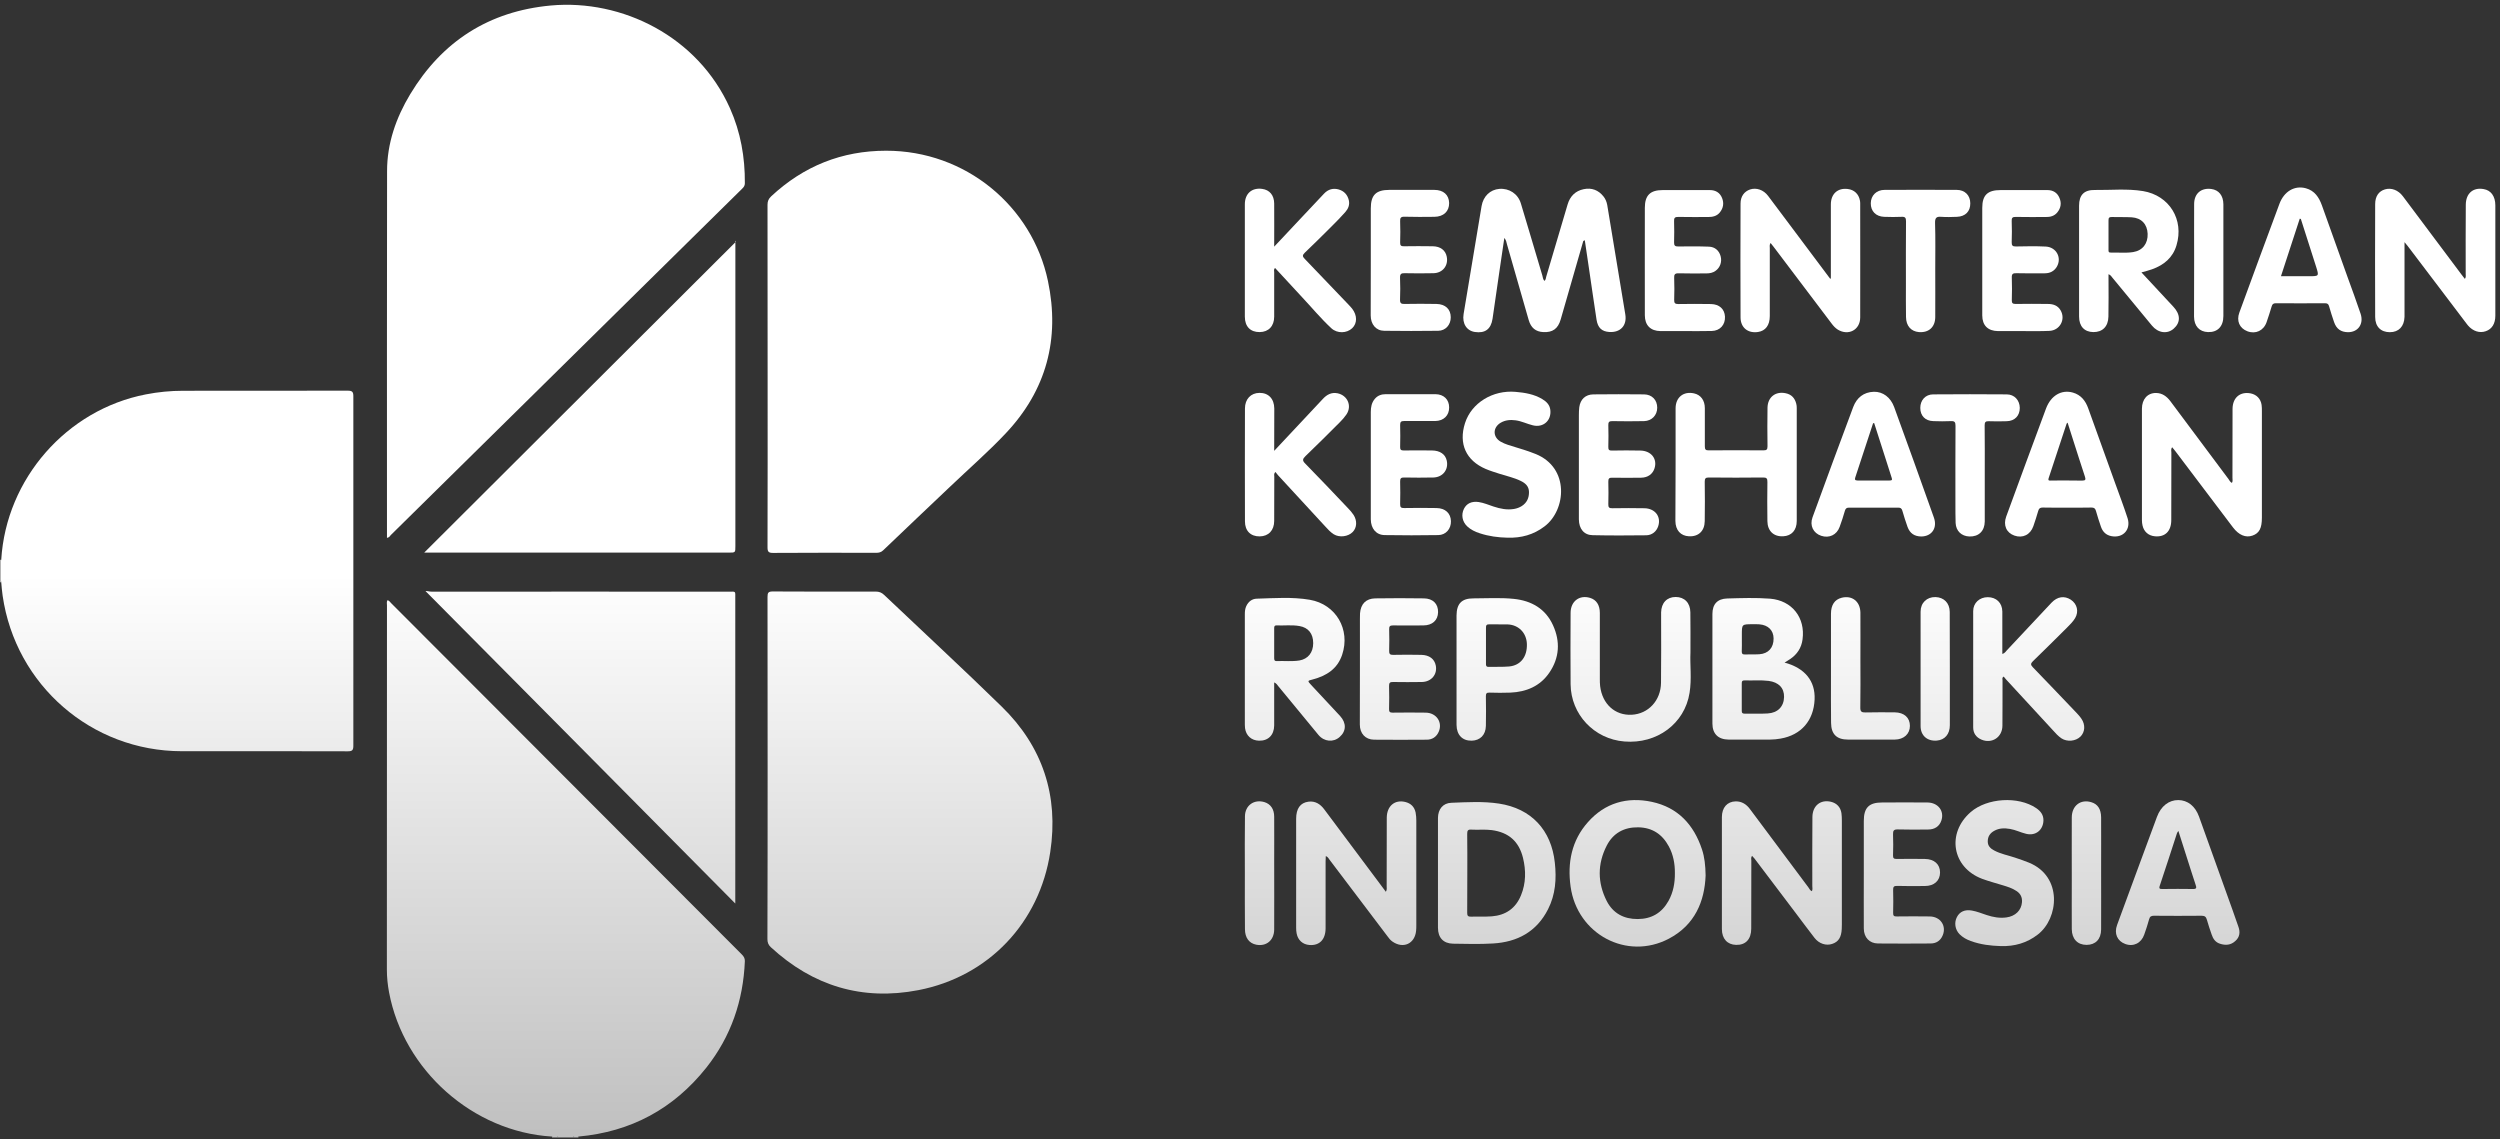 <svg width="259" height="118" viewBox="0 0 259 118" fill="none" xmlns="http://www.w3.org/2000/svg">
<rect x="0" y="0" width="259" height="118" fill="#333333" stroke="none"/>
<path d="M0.13 60.332C0.099 60.332 0.068 60.332 0.037 60.322C0.037 59.544 0.037 58.765 0.037 57.998C0.068 57.987 0.099 57.987 0.13 57.987C0.244 58.081 0.296 58.205 0.285 58.34C0.244 58.994 0.471 59.689 0.13 60.332Z" fill="url(#paint0_linear_3872_2179)"/>
<path d="M59.415 117.842C58.877 117.842 58.34 117.842 57.802 117.842C57.771 117.779 57.781 117.728 57.843 117.686C58.35 117.541 58.867 117.541 59.374 117.686C59.425 117.717 59.446 117.769 59.415 117.842Z" fill="url(#paint1_linear_3872_2179)"/>
<path d="M57.792 117.748C57.792 117.779 57.792 117.811 57.802 117.842C57.595 117.842 57.399 117.842 57.192 117.842C57.192 117.811 57.182 117.779 57.182 117.748C57.378 117.562 57.585 117.562 57.792 117.748Z" fill="url(#paint2_linear_3872_2179)"/>
<path d="M59.415 117.842C59.415 117.811 59.426 117.78 59.426 117.748C59.591 117.593 59.767 117.593 59.932 117.748C59.932 117.78 59.922 117.811 59.922 117.842C59.746 117.842 59.58 117.842 59.415 117.842Z" fill="url(#paint3_linear_3872_2179)"/>
<path d="M40.09 55.725C40.09 55.383 40.09 55.082 40.09 54.781C40.09 42.424 40.08 30.078 40.101 17.721C40.101 14.847 41.031 12.201 42.489 9.774C45.798 4.275 50.667 1.162 57.057 0.571C64.45 -0.103 72.307 3.777 75.626 11.216C76.732 13.695 77.187 16.289 77.167 18.987C77.167 19.236 77.053 19.392 76.888 19.547C73.6 22.784 70.312 26.032 67.024 29.269C63.002 33.232 58.99 37.195 54.968 41.159C50.14 45.91 45.322 50.673 40.494 55.425C40.401 55.539 40.328 55.684 40.09 55.725Z" fill="url(#paint4_linear_3872_2179)"/>
<path d="M59.921 117.748C59.755 117.748 59.58 117.748 59.414 117.748C58.866 117.748 58.329 117.748 57.781 117.748C57.574 117.748 57.377 117.748 57.171 117.748C49.003 117.25 41.827 110.89 40.307 102.808C40.163 102.03 40.08 101.241 40.08 100.443C40.09 87.868 40.08 75.293 40.09 62.718C40.09 62.542 40.039 62.355 40.142 62.179C40.328 62.22 40.411 62.376 40.525 62.49C48.279 70.251 56.023 78.011 63.777 85.782C68.13 90.15 72.483 94.518 76.846 98.876C77.043 99.073 77.177 99.27 77.167 99.571C77.001 103.669 75.73 107.384 73.176 110.61C69.784 114.874 65.359 117.261 59.921 117.748Z" fill="url(#paint5_linear_3872_2179)"/>
<path d="M0.13 60.332C0.13 59.544 0.13 58.765 0.13 57.977C0.637 49.604 6.903 42.445 15.112 40.858C16.384 40.609 17.676 40.484 18.968 40.484C24.655 40.474 30.341 40.484 36.028 40.474C36.493 40.474 36.607 40.598 36.607 41.055C36.597 53.121 36.597 65.188 36.607 77.254C36.607 77.721 36.493 77.835 36.028 77.835C30.29 77.814 24.552 77.825 18.813 77.825C9.487 77.814 1.619 70.987 0.275 61.733C0.203 61.266 0.172 60.799 0.13 60.332Z" fill="url(#paint6_linear_3872_2179)"/>
<path d="M79.525 38.928C79.525 33.025 79.525 27.111 79.515 21.207C79.515 20.834 79.629 20.585 79.898 20.336C83.258 17.202 87.228 15.615 91.798 15.615C100.028 15.605 106.935 21.352 108.568 29.113C109.83 35.11 108.403 40.443 104.184 44.904C102.375 46.824 100.369 48.567 98.457 50.393C96.141 52.592 93.814 54.792 91.498 57.012C91.281 57.219 91.054 57.271 90.774 57.271C87.207 57.261 83.64 57.261 80.073 57.282C79.618 57.282 79.515 57.147 79.515 56.711C79.536 50.776 79.525 44.852 79.525 38.928Z" fill="url(#paint7_linear_3872_2179)"/>
<path d="M79.525 79.609C79.525 73.685 79.525 67.761 79.515 61.837C79.515 61.401 79.598 61.276 80.063 61.276C83.609 61.297 87.166 61.297 90.713 61.287C91.074 61.287 91.333 61.38 91.602 61.639C95.655 65.489 99.77 69.286 103.771 73.197C108.01 77.327 109.695 82.421 108.806 88.272C107.7 95.608 102.396 101.179 95.138 102.58C89.337 103.7 84.219 102.154 79.856 98.129C79.598 97.89 79.505 97.641 79.505 97.288C79.525 91.385 79.525 85.502 79.525 79.609Z" fill="url(#paint8_linear_3872_2179)"/>
<path d="M76.185 24.922C76.185 25.139 76.185 25.357 76.185 25.565C76.185 35.909 76.185 46.253 76.185 56.597C76.185 57.24 76.185 57.251 75.534 57.251C65.174 57.251 54.804 57.251 44.444 57.251C44.299 57.251 44.154 57.251 43.948 57.251C54.752 46.471 65.495 35.753 76.247 25.036C76.216 25.005 76.195 24.963 76.185 24.922Z" fill="url(#paint9_linear_3872_2179)"/>
<path d="M44.082 61.235C44.206 61.203 44.475 61.297 44.734 61.297C54.98 61.286 65.226 61.297 75.472 61.297C76.258 61.297 76.175 61.193 76.175 61.992C76.175 72.357 76.175 82.711 76.175 93.076C76.175 93.242 76.175 93.408 76.175 93.605C65.464 82.784 54.773 72.014 44.082 61.235Z" fill="url(#paint10_linear_3872_2179)"/>
<path d="M164.026 24.973C163.251 27.681 162.475 30.389 161.69 33.087C161.411 34.062 160.852 34.456 159.88 34.404C159.095 34.363 158.609 33.969 158.371 33.149C157.626 30.545 156.882 27.93 156.127 25.326C156.065 25.119 156.055 24.89 155.848 24.652C155.672 25.866 155.497 27.017 155.331 28.169C155.093 29.787 154.866 31.406 154.628 33.025C154.463 34.103 153.853 34.55 152.798 34.394C151.95 34.27 151.464 33.523 151.63 32.526C152.25 28.802 152.87 25.077 153.491 21.352C153.666 20.336 154.37 19.651 155.331 19.568C156.344 19.485 157.265 20.076 157.564 21.083C158.319 23.562 159.043 26.063 159.787 28.542C159.839 28.729 159.849 28.947 160.004 29.103C160.149 28.988 160.149 28.802 160.191 28.657C160.935 26.166 161.669 23.676 162.403 21.186C162.651 20.336 163.21 19.775 164.068 19.599C164.895 19.423 165.598 19.692 166.125 20.356C166.332 20.616 166.446 20.906 166.508 21.228C167.128 25.004 167.759 28.781 168.379 32.558C168.576 33.72 167.883 34.467 166.725 34.394C165.949 34.342 165.536 33.969 165.401 33.118C165.122 31.302 164.864 29.476 164.595 27.66C164.461 26.727 164.316 25.793 164.181 24.859C164.099 24.797 164.078 24.921 164.026 24.973Z" fill="url(#paint11_linear_3872_2179)"/>
<path d="M143.576 92.391C143.711 92.163 143.659 91.976 143.659 91.8C143.659 89.434 143.659 87.079 143.669 84.714C143.68 83.5 144.496 82.815 145.592 83.085C146.171 83.23 146.533 83.593 146.657 84.174C146.709 84.454 146.73 84.745 146.73 85.025C146.73 88.636 146.73 92.246 146.73 95.857C146.73 96.043 146.73 96.23 146.709 96.417C146.585 97.776 145.375 98.326 144.259 97.548C144.052 97.403 143.886 97.206 143.742 96.998C141.746 94.352 139.74 91.707 137.735 89.061C137.641 88.936 137.569 88.77 137.352 88.688C137.342 88.885 137.331 89.061 137.331 89.237C137.331 91.551 137.331 93.854 137.331 96.168C137.331 97.34 136.69 97.984 135.656 97.901C134.964 97.849 134.467 97.403 134.333 96.718C134.292 96.521 134.281 96.313 134.281 96.116C134.281 92.35 134.281 88.594 134.281 84.828C134.281 83.77 134.705 83.168 135.553 83.054C136.256 82.96 136.783 83.303 137.187 83.842C139.099 86.405 141.022 88.968 142.935 91.53C143.132 91.81 143.338 92.08 143.576 92.391Z" fill="url(#paint12_linear_3872_2179)"/>
<path d="M249.108 25.087C249.108 27.079 249.108 28.916 249.108 30.752C249.108 31.447 249.118 32.132 249.108 32.827C249.077 33.823 248.508 34.415 247.588 34.415C246.658 34.415 246.068 33.844 246.068 32.838C246.047 28.937 246.058 25.046 246.068 21.145C246.068 20.325 246.451 19.806 247.081 19.62C247.743 19.423 248.457 19.692 248.942 20.336C250.969 23.044 252.995 25.762 255.032 28.47C255.136 28.605 255.239 28.729 255.363 28.895C255.497 28.708 255.446 28.522 255.446 28.345C255.446 25.969 255.435 23.583 255.456 21.207C255.466 20.035 256.211 19.392 257.307 19.589C258.062 19.713 258.517 20.336 258.517 21.269C258.527 22.774 258.517 24.268 258.517 25.772C258.517 28.086 258.517 30.399 258.517 32.703C258.517 33.533 258.165 34.093 257.534 34.311C256.893 34.539 256.201 34.321 255.684 33.72C255.622 33.647 255.56 33.564 255.497 33.481C254.598 32.298 253.709 31.115 252.809 29.933C251.693 28.459 250.576 26.976 249.449 25.503C249.377 25.409 249.294 25.316 249.108 25.087Z" fill="url(#paint13_linear_3872_2179)"/>
<path d="M231.23 50.029C231.334 49.853 231.282 49.666 231.282 49.49C231.282 47.114 231.282 44.728 231.292 42.352C231.303 41.19 232.078 40.547 233.164 40.754C233.784 40.879 234.208 41.314 234.301 41.947C234.332 42.165 234.332 42.383 234.332 42.601C234.332 46.274 234.332 49.957 234.332 53.63C234.332 54.729 234.063 55.238 233.36 55.487C232.647 55.736 231.944 55.435 231.334 54.636C229.338 52.001 227.353 49.365 225.358 46.73C225.254 46.595 225.151 46.471 225.037 46.336C224.882 46.533 224.954 46.72 224.954 46.896C224.944 49.22 224.954 51.555 224.944 53.879C224.944 55.041 224.293 55.663 223.238 55.559C222.587 55.497 222.111 55.093 221.966 54.439C221.925 54.263 221.904 54.076 221.904 53.889C221.904 50.04 221.894 46.201 221.904 42.352C221.904 41.345 222.494 40.702 223.373 40.712C224.003 40.723 224.468 41.055 224.851 41.563C226.857 44.25 228.863 46.938 230.868 49.625C230.972 49.77 231.044 49.946 231.23 50.029Z" fill="url(#paint14_linear_3872_2179)"/>
<path d="M181.511 88.667C181.376 88.843 181.438 89.019 181.438 89.175C181.438 91.52 181.438 93.865 181.428 96.209C181.428 97.309 180.839 97.921 179.856 97.89C178.957 97.869 178.388 97.257 178.388 96.251C178.378 94.508 178.388 92.775 178.388 91.032C178.388 88.905 178.378 86.778 178.388 84.651C178.388 83.666 178.936 83.043 179.815 83.022C180.446 83.012 180.932 83.323 181.304 83.832C183.32 86.529 185.336 89.237 187.352 91.935C187.456 92.07 187.518 92.256 187.714 92.329C187.807 92.142 187.755 91.956 187.755 91.779C187.755 89.403 187.745 87.017 187.766 84.641C187.776 83.469 188.614 82.805 189.689 83.064C190.289 83.209 190.681 83.624 190.774 84.247C190.805 84.496 190.816 84.755 190.816 85.004C190.816 88.594 190.816 92.194 190.816 95.784C190.816 95.94 190.816 96.085 190.805 96.24C190.764 97.091 190.475 97.569 189.823 97.786C189.193 98.004 188.458 97.776 187.983 97.164C187.352 96.355 186.742 95.525 186.122 94.705C184.664 92.786 183.217 90.856 181.759 88.936C181.697 88.864 181.604 88.77 181.511 88.667Z" fill="url(#paint15_linear_3872_2179)"/>
<path d="M189.677 28.854C189.677 28.688 189.677 28.532 189.677 28.366C189.677 25.969 189.667 23.573 189.677 21.176C189.677 20.087 190.381 19.454 191.414 19.578C192.087 19.651 192.562 20.097 192.686 20.761C192.707 20.865 192.717 20.958 192.717 21.062C192.717 25.004 192.728 28.957 192.717 32.9C192.707 34.187 191.487 34.819 190.391 34.145C190.132 33.979 189.936 33.761 189.75 33.512C187.785 30.908 185.811 28.293 183.836 25.689C183.712 25.523 183.577 25.357 183.433 25.17C183.298 25.388 183.35 25.554 183.35 25.71C183.35 28.055 183.35 30.399 183.35 32.744C183.35 33.699 182.905 34.28 182.13 34.394C181.086 34.55 180.321 33.948 180.321 32.879C180.3 28.947 180.31 25.015 180.321 21.083C180.321 20.346 180.703 19.838 181.303 19.63C181.954 19.412 182.699 19.661 183.174 20.294C184.363 21.871 185.542 23.448 186.72 25.025C187.682 26.301 188.633 27.588 189.595 28.864C189.605 28.874 189.636 28.864 189.677 28.854Z" fill="url(#paint16_linear_3872_2179)"/>
<path d="M173.591 48.162C173.591 46.201 173.581 44.251 173.591 42.29C173.602 41.148 174.418 40.515 175.504 40.754C176.197 40.91 176.621 41.47 176.621 42.29C176.631 43.607 176.631 44.925 176.621 46.232C176.621 46.554 176.693 46.668 177.034 46.657C178.916 46.637 180.798 46.647 182.69 46.657C183.021 46.657 183.114 46.575 183.114 46.232C183.093 44.904 183.093 43.566 183.114 42.238C183.134 41.138 183.951 40.505 185.016 40.744C185.605 40.868 185.947 41.252 186.091 41.823C186.133 41.968 186.143 42.123 186.143 42.279C186.143 46.18 186.153 50.071 186.143 53.972C186.143 54.937 185.605 55.518 184.737 55.559C183.755 55.611 183.114 55.01 183.103 53.993C183.083 52.644 183.083 51.295 183.103 49.946C183.114 49.573 183.021 49.459 182.638 49.469C180.767 49.49 178.906 49.49 177.034 49.469C176.703 49.469 176.61 49.563 176.61 49.895C176.631 51.264 176.631 52.623 176.61 53.993C176.6 55.01 175.959 55.611 174.977 55.559C174.119 55.518 173.581 54.937 173.571 53.972C173.581 52.042 173.591 50.102 173.591 48.162Z" fill="url(#paint17_linear_3872_2179)"/>
<path d="M207.441 67.75C207.7 67.678 207.782 67.501 207.906 67.377C209.447 65.727 210.987 64.078 212.538 62.438C213.148 61.795 213.872 61.702 214.534 62.127C215.196 62.563 215.382 63.351 214.989 64.026C214.761 64.409 214.451 64.71 214.141 65.022C212.973 66.184 211.804 67.346 210.615 68.497C210.367 68.736 210.357 68.881 210.605 69.13C212.083 70.655 213.541 72.191 215.009 73.726C215.227 73.955 215.454 74.193 215.63 74.453C216.064 75.086 216.012 75.833 215.537 76.31C215.04 76.797 214.162 76.88 213.572 76.497C213.231 76.268 212.962 75.968 212.693 75.667C211.07 73.913 209.447 72.149 207.834 70.396C207.741 70.303 207.669 70.189 207.586 70.095C207.379 70.209 207.462 70.365 207.462 70.479C207.451 72.046 207.472 73.612 207.451 75.189C207.441 76.382 206.356 77.088 205.27 76.621C204.722 76.382 204.422 75.957 204.422 75.355C204.412 71.34 204.412 67.325 204.422 63.31C204.422 62.459 205.084 61.868 205.932 61.868C206.81 61.868 207.431 62.449 207.441 63.351C207.451 64.804 207.441 66.246 207.441 67.75Z" fill="url(#paint18_linear_3872_2179)"/>
<path d="M132.006 46.709C133.753 44.842 135.408 43.088 137.051 41.325C137.465 40.879 137.941 40.619 138.571 40.744C139.605 40.962 140.081 42.041 139.502 42.922C139.305 43.213 139.068 43.483 138.819 43.732C137.641 44.914 136.462 46.087 135.252 47.249C134.942 47.55 134.901 47.716 135.232 48.037C136.731 49.563 138.199 51.119 139.678 52.675C139.874 52.883 140.071 53.1 140.226 53.339C140.619 53.941 140.577 54.667 140.143 55.113C139.667 55.601 138.768 55.715 138.178 55.352C137.837 55.134 137.558 54.833 137.289 54.532C135.666 52.779 134.043 51.015 132.42 49.251C132.316 49.137 132.233 49.013 132.14 48.898C131.944 49.075 132.016 49.231 132.016 49.365C132.006 50.901 132.016 52.437 132.006 53.972C132.006 54.947 131.417 55.559 130.507 55.57C129.566 55.58 128.977 54.999 128.977 54.014C128.966 50.112 128.966 46.211 128.977 42.321C128.977 41.345 129.587 40.712 130.476 40.702C131.417 40.692 132.006 41.314 132.016 42.321C132.016 43.742 132.006 45.153 132.006 46.709Z" fill="url(#paint19_linear_3872_2179)"/>
<path d="M132.006 25.554C133.03 24.454 133.96 23.469 134.891 22.483C135.656 21.674 136.411 20.854 137.176 20.055C137.6 19.609 138.117 19.464 138.696 19.63C139.254 19.796 139.605 20.18 139.74 20.751C139.843 21.228 139.678 21.622 139.378 21.965C138.933 22.473 138.458 22.95 137.982 23.427C137.052 24.351 136.121 25.285 135.17 26.187C134.911 26.436 134.932 26.581 135.17 26.82C136.69 28.397 138.199 29.985 139.709 31.562C139.833 31.696 139.967 31.831 140.081 31.977C140.619 32.672 140.619 33.491 140.091 34C139.523 34.539 138.541 34.57 137.931 34.01C136.845 33.004 135.894 31.852 134.88 30.773C133.95 29.777 133.03 28.771 132.099 27.764C131.934 27.91 132.006 28.065 132.006 28.2C131.996 29.735 132.006 31.271 132.006 32.807C132.006 33.782 131.427 34.394 130.507 34.404C129.545 34.415 128.966 33.834 128.966 32.807C128.956 28.926 128.956 25.046 128.966 21.166C128.966 20.055 129.69 19.423 130.755 19.568C131.531 19.672 131.996 20.221 132.006 21.083C132.017 22.535 132.006 23.967 132.006 25.554Z" fill="url(#paint20_linear_3872_2179)"/>
<path d="M175.131 67.626C175.069 68.829 175.276 70.323 175.038 71.786C174.532 74.971 171.658 77.098 168.287 76.818C165.154 76.569 162.745 74.017 162.714 70.884C162.693 68.425 162.704 65.955 162.714 63.496C162.714 62.293 163.624 61.608 164.73 61.94C165.382 62.137 165.743 62.677 165.743 63.507C165.743 65.779 165.743 68.061 165.743 70.334C165.743 70.583 165.743 70.842 165.775 71.091C166.002 72.948 167.325 74.141 169.052 74.048C170.768 73.955 172.061 72.575 172.081 70.738C172.112 68.497 172.092 66.256 172.092 64.005C172.092 63.818 172.092 63.631 172.092 63.445C172.112 62.459 172.691 61.847 173.601 61.847C174.511 61.847 175.111 62.459 175.121 63.434C175.142 64.752 175.131 66.049 175.131 67.626Z" fill="url(#paint21_linear_3872_2179)"/>
<path d="M207.286 98.015C206.221 97.984 205.177 97.859 204.163 97.486C203.729 97.33 203.336 97.112 203.005 96.78C202.54 96.303 202.437 95.577 202.737 95.006C203.026 94.446 203.564 94.207 204.277 94.332C204.815 94.425 205.311 94.632 205.818 94.798C206.479 95.016 207.151 95.141 207.855 95.047C208.795 94.923 209.416 94.311 209.478 93.46C209.509 92.972 209.343 92.609 208.94 92.329C208.485 92.018 207.979 91.862 207.462 91.707C206.759 91.489 206.035 91.302 205.342 91.043C202.24 89.87 201.641 86.322 204.163 84.133C205.859 82.659 209.085 82.462 210.946 83.718C211.401 84.029 211.711 84.413 211.701 85.004C211.67 86 210.884 86.623 209.912 86.384C209.343 86.249 208.806 85.969 208.227 85.876C207.668 85.782 207.12 85.782 206.603 86.073C206.169 86.311 205.931 86.664 205.931 87.173C205.931 87.65 206.221 87.909 206.593 88.106C207.265 88.47 208.02 88.604 208.733 88.843C209.23 89.009 209.726 89.175 210.202 89.372C213.706 90.804 213.293 95.151 211.111 96.822C209.974 97.704 208.692 98.056 207.286 98.015Z" fill="url(#paint22_linear_3872_2179)"/>
<path d="M156.19 55.705C155.208 55.684 154.246 55.559 153.306 55.248C152.82 55.093 152.365 54.875 151.993 54.522C151.486 54.034 151.362 53.329 151.662 52.717C151.941 52.156 152.468 51.907 153.192 52.011C153.73 52.094 154.226 52.312 154.732 52.478C155.425 52.706 156.128 52.852 156.862 52.727C157.152 52.675 157.41 52.582 157.658 52.426C158.186 52.084 158.413 51.586 158.403 50.963C158.393 50.372 158.02 50.05 157.545 49.822C156.852 49.48 156.087 49.324 155.353 49.085C154.877 48.93 154.391 48.785 153.926 48.587C151.879 47.716 151.093 45.973 151.775 43.836C152.437 41.75 154.65 40.38 157.028 40.598C157.989 40.681 158.93 40.837 159.778 41.345C160.212 41.605 160.553 41.937 160.615 42.476C160.739 43.566 159.881 44.334 158.806 44.064C158.206 43.919 157.638 43.628 157.017 43.545C156.469 43.472 155.942 43.514 155.456 43.804C154.639 44.302 154.639 45.278 155.467 45.755C155.952 46.035 156.49 46.17 157.028 46.336C157.72 46.543 158.403 46.761 159.085 47.031C162.642 48.463 162.249 52.852 160.016 54.532C158.878 55.404 157.596 55.746 156.19 55.705Z" fill="url(#paint23_linear_3872_2179)"/>
<path d="M209.57 34.301C208.712 34.301 207.854 34.311 206.996 34.301C205.952 34.29 205.362 33.72 205.362 32.672C205.352 28.957 205.352 25.243 205.362 21.539C205.362 20.201 205.921 19.692 207.265 19.692C208.878 19.692 210.491 19.692 212.114 19.692C212.682 19.692 213.127 19.952 213.354 20.491C213.592 21.031 213.51 21.549 213.137 22.006C212.827 22.39 212.393 22.494 211.917 22.483C210.894 22.483 209.86 22.494 208.836 22.473C208.505 22.462 208.392 22.566 208.412 22.898C208.433 23.625 208.443 24.351 208.412 25.077C208.402 25.43 208.495 25.544 208.857 25.534C209.881 25.513 210.914 25.492 211.938 25.544C213.034 25.596 213.623 26.696 213.096 27.619C212.817 28.096 212.383 28.314 211.835 28.314C210.863 28.314 209.88 28.335 208.909 28.304C208.547 28.293 208.402 28.366 208.423 28.771C208.454 29.549 208.443 30.327 208.423 31.095C208.412 31.416 208.526 31.489 208.826 31.489C209.932 31.468 211.049 31.479 212.155 31.489C212.703 31.489 213.189 31.645 213.479 32.153C214.026 33.097 213.396 34.238 212.31 34.28C211.39 34.321 210.48 34.301 209.57 34.301Z" fill="url(#paint24_linear_3872_2179)"/>
<path d="M140.888 69.369C140.888 67.615 140.888 65.862 140.888 64.109C140.888 63.922 140.888 63.735 140.898 63.548C140.971 62.573 141.508 62.013 142.47 61.992C144.155 61.961 145.83 61.971 147.515 61.992C148.456 62.002 149.004 62.563 148.984 63.424C148.973 64.264 148.384 64.793 147.453 64.793C146.409 64.804 145.365 64.804 144.321 64.793C144.01 64.793 143.907 64.876 143.917 65.188C143.938 65.924 143.938 66.671 143.917 67.418C143.907 67.74 144 67.854 144.331 67.844C145.303 67.823 146.285 67.823 147.257 67.844C148.084 67.865 148.611 68.269 148.746 68.944C148.932 69.867 148.291 70.635 147.309 70.655C146.316 70.666 145.324 70.676 144.331 70.655C144 70.645 143.897 70.738 143.907 71.081C143.928 71.869 143.928 72.668 143.907 73.457C143.897 73.747 143.99 73.83 144.279 73.83C145.427 73.82 146.564 73.809 147.712 73.83C148.828 73.851 149.48 74.847 149.046 75.822C148.808 76.351 148.374 76.632 147.805 76.632C145.985 76.642 144.176 76.652 142.356 76.632C141.446 76.621 140.878 75.988 140.878 75.055C140.888 73.145 140.888 71.257 140.888 69.369Z" fill="url(#paint25_linear_3872_2179)"/>
<path d="M193.09 90.513C193.09 88.687 193.09 86.872 193.09 85.046C193.09 83.676 193.627 83.137 194.982 83.137C196.543 83.137 198.114 83.116 199.676 83.137C200.782 83.147 201.444 84.008 201.133 84.984C200.937 85.596 200.451 85.938 199.748 85.938C198.704 85.948 197.66 85.959 196.615 85.928C196.202 85.917 196.109 86.052 196.119 86.436C196.15 87.162 196.14 87.888 196.119 88.615C196.109 88.905 196.202 88.988 196.491 88.988C197.463 88.968 198.445 88.978 199.417 88.988C200.389 88.999 200.989 89.538 200.989 90.389C200.989 91.24 200.379 91.79 199.417 91.79C198.456 91.8 197.504 91.81 196.543 91.779C196.202 91.769 196.119 91.883 196.129 92.205C196.15 92.993 196.15 93.792 196.129 94.581C196.119 94.871 196.222 94.954 196.502 94.944C197.649 94.933 198.787 94.923 199.934 94.944C201.03 94.964 201.671 95.919 201.268 96.894C201.04 97.454 200.596 97.745 200.007 97.745C198.187 97.755 196.377 97.766 194.558 97.745C193.669 97.735 193.1 97.112 193.09 96.209C193.079 94.332 193.09 92.422 193.09 90.513Z" fill="url(#paint26_linear_3872_2179)"/>
<path d="M174.603 34.301C173.745 34.301 172.887 34.311 172.029 34.301C170.995 34.29 170.406 33.699 170.406 32.661C170.406 28.947 170.395 25.243 170.406 21.529C170.406 20.232 170.964 19.692 172.256 19.692C173.89 19.692 175.523 19.692 177.147 19.692C177.736 19.692 178.191 19.962 178.408 20.522C178.625 21.062 178.532 21.581 178.15 22.037C177.839 22.4 177.416 22.483 176.961 22.483C175.937 22.483 174.913 22.494 173.88 22.473C173.518 22.462 173.414 22.577 173.435 22.929C173.456 23.656 173.456 24.382 173.435 25.108C173.425 25.44 173.538 25.544 173.869 25.534C174.924 25.523 175.989 25.513 177.043 25.554C177.674 25.575 178.098 25.969 178.253 26.53C178.418 27.111 178.212 27.712 177.736 28.055C177.457 28.262 177.126 28.325 176.785 28.325C175.823 28.325 174.872 28.345 173.911 28.314C173.518 28.304 173.425 28.439 173.445 28.802C173.476 29.559 173.466 30.317 173.445 31.074C173.435 31.416 173.549 31.499 173.88 31.499C175.007 31.479 176.133 31.479 177.26 31.499C178.129 31.52 178.667 32.018 178.708 32.807C178.749 33.647 178.191 34.27 177.343 34.29C176.413 34.311 175.513 34.301 174.603 34.301Z" fill="url(#paint27_linear_3872_2179)"/>
<path d="M142.015 48.203C142.015 46.367 142.015 44.531 142.015 42.684C142.015 42.186 142.098 41.709 142.439 41.314C142.729 40.972 143.121 40.837 143.566 40.837C145.282 40.837 146.999 40.827 148.715 40.837C149.583 40.847 150.131 41.397 150.131 42.206C150.142 43.037 149.573 43.607 148.684 43.618C147.609 43.628 146.533 43.628 145.458 43.618C145.148 43.618 145.055 43.711 145.055 44.022C145.075 44.78 145.075 45.537 145.055 46.294C145.044 46.585 145.138 46.668 145.427 46.668C146.399 46.657 147.381 46.657 148.353 46.668C149.19 46.678 149.738 47.062 149.883 47.716C150.09 48.65 149.48 49.438 148.508 49.469C147.495 49.49 146.492 49.49 145.479 49.469C145.148 49.459 145.044 49.562 145.055 49.895C145.075 50.673 145.075 51.451 145.055 52.219C145.044 52.561 145.158 52.644 145.489 52.634C146.595 52.613 147.712 52.613 148.818 52.634C149.728 52.644 150.297 53.173 150.317 53.993C150.338 54.781 149.8 55.425 149.004 55.435C147.154 55.466 145.303 55.466 143.452 55.435C142.573 55.425 142.025 54.761 142.015 53.806C142.015 51.949 142.015 50.081 142.015 48.203Z" fill="url(#paint28_linear_3872_2179)"/>
<path d="M142.015 27.059C142.015 25.233 142.015 23.417 142.015 21.591C142.015 20.201 142.552 19.672 143.948 19.672C145.499 19.672 147.04 19.672 148.591 19.672C149.542 19.672 150.11 20.19 150.131 21.031C150.141 21.892 149.562 22.452 148.601 22.462C147.577 22.473 146.554 22.483 145.52 22.452C145.127 22.442 145.034 22.566 145.055 22.94C145.086 23.666 145.075 24.392 145.055 25.119C145.044 25.44 145.158 25.523 145.458 25.513C146.45 25.502 147.443 25.492 148.435 25.513C149.232 25.523 149.759 25.938 149.883 26.592C150.069 27.515 149.459 28.283 148.518 28.304C147.526 28.325 146.533 28.325 145.541 28.304C145.179 28.293 145.034 28.366 145.044 28.771C145.075 29.528 145.075 30.285 145.044 31.043C145.034 31.406 145.158 31.499 145.499 31.489C146.605 31.468 147.722 31.468 148.828 31.489C149.749 31.51 150.297 32.039 150.297 32.869C150.307 33.637 149.769 34.259 149.004 34.27C147.133 34.29 145.272 34.301 143.4 34.27C142.542 34.259 142.005 33.595 142.005 32.672C142.015 30.804 142.015 28.937 142.015 27.059Z" fill="url(#paint29_linear_3872_2179)"/>
<path d="M163.572 48.203C163.572 46.471 163.572 44.728 163.572 42.995C163.572 42.725 163.582 42.456 163.613 42.186C163.727 41.366 164.254 40.868 165.071 40.858C166.819 40.837 168.566 40.837 170.324 40.858C171.151 40.868 171.688 41.439 171.688 42.238C171.688 43.016 171.13 43.607 170.324 43.628C169.228 43.649 168.132 43.649 167.046 43.628C166.705 43.618 166.612 43.732 166.622 44.053C166.643 44.79 166.643 45.537 166.622 46.284C166.612 46.595 166.695 46.689 167.015 46.678C167.987 46.657 168.969 46.657 169.941 46.678C171.068 46.699 171.719 47.539 171.409 48.515C171.223 49.116 170.716 49.48 170.024 49.49C169.031 49.5 168.039 49.511 167.046 49.49C166.726 49.48 166.612 49.562 166.622 49.905C166.643 50.683 166.643 51.461 166.622 52.229C166.612 52.551 166.695 52.665 167.036 52.654C168.142 52.634 169.259 52.634 170.365 52.654C171.471 52.675 172.112 53.526 171.792 54.511C171.616 55.061 171.151 55.445 170.551 55.456C168.7 55.476 166.85 55.487 164.999 55.445C164.11 55.435 163.582 54.792 163.572 53.816C163.562 51.949 163.572 50.071 163.572 48.203Z" fill="url(#paint30_linear_3872_2179)"/>
<path d="M200.492 27.899C200.492 29.549 200.503 31.209 200.492 32.858C200.482 33.896 199.81 34.487 198.797 34.404C197.98 34.332 197.473 33.761 197.463 32.848C197.442 31.697 197.453 30.555 197.453 29.404C197.453 27.246 197.442 25.087 197.463 22.919C197.463 22.577 197.38 22.442 197.018 22.463C196.419 22.494 195.809 22.483 195.199 22.463C194.341 22.431 193.803 21.882 193.813 21.052C193.824 20.253 194.403 19.672 195.24 19.672C197.732 19.661 200.224 19.661 202.715 19.672C203.563 19.672 204.122 20.242 204.122 21.062C204.132 21.902 203.615 22.431 202.736 22.463C202.198 22.483 201.661 22.504 201.123 22.463C200.637 22.421 200.461 22.546 200.472 23.085C200.523 24.693 200.492 26.301 200.492 27.899Z" fill="url(#paint31_linear_3872_2179)"/>
<path d="M205.621 49.065C205.621 50.714 205.631 52.374 205.621 54.024C205.61 55.02 204.99 55.611 204.028 55.58C203.212 55.549 202.643 55.02 202.602 54.179C202.571 53.505 202.591 52.831 202.581 52.156C202.581 49.48 202.571 46.792 202.591 44.116C202.591 43.742 202.509 43.607 202.116 43.628C201.516 43.659 200.906 43.649 200.296 43.628C199.458 43.607 198.942 43.078 198.942 42.258C198.942 41.459 199.479 40.858 200.275 40.858C202.819 40.837 205.352 40.837 207.895 40.858C208.691 40.858 209.239 41.459 209.25 42.258C209.25 43.068 208.733 43.618 207.895 43.638C207.275 43.659 206.655 43.659 206.034 43.638C205.703 43.628 205.61 43.732 205.61 44.064C205.631 45.724 205.621 47.394 205.621 49.065Z" fill="url(#paint32_linear_3872_2179)"/>
<path d="M192.738 68.435C192.738 70.054 192.759 71.672 192.728 73.291C192.718 73.726 192.862 73.82 193.266 73.809C194.279 73.778 195.282 73.799 196.295 73.799C197.267 73.809 197.867 74.349 197.867 75.2C197.867 76.04 197.236 76.611 196.305 76.621C194.693 76.632 193.08 76.621 191.456 76.621C190.288 76.621 189.709 76.071 189.699 74.888C189.678 73.322 189.688 71.745 189.688 70.178C189.688 67.989 189.678 65.789 189.688 63.6C189.688 62.666 190.071 62.117 190.784 61.93C191.87 61.65 192.718 62.303 192.738 63.465C192.749 65.125 192.738 66.775 192.738 68.435Z" fill="url(#paint33_linear_3872_2179)"/>
<path d="M202.003 69.307C202.003 71.247 202.013 73.187 202.003 75.127C202.003 76.061 201.486 76.652 200.659 76.725C199.676 76.808 198.973 76.216 198.973 75.22C198.963 71.267 198.963 67.325 198.973 63.372C198.973 62.449 199.625 61.837 200.514 61.857C201.382 61.878 201.982 62.469 201.992 63.382C202.003 65.364 201.992 67.335 202.003 69.307C201.992 69.307 201.992 69.307 202.003 69.307Z" fill="url(#paint34_linear_3872_2179)"/>
<path d="M128.967 90.441C128.967 88.48 128.946 86.529 128.977 84.569C128.987 83.438 129.918 82.784 130.983 83.095C131.634 83.292 132.006 83.822 132.006 84.61C132.017 86.125 132.006 87.65 132.006 89.165C132.006 91.541 132.017 93.927 132.006 96.303C131.996 97.413 131.19 98.077 130.145 97.87C129.411 97.724 128.977 97.154 128.977 96.261C128.956 94.321 128.967 92.381 128.967 90.441Z" fill="url(#paint35_linear_3872_2179)"/>
<path d="M217.676 90.482C217.676 92.422 217.687 94.363 217.676 96.303C217.666 97.299 217.097 97.89 216.167 97.89C215.236 97.89 214.647 97.278 214.637 96.261C214.626 94.591 214.637 92.921 214.637 91.25C214.637 89.061 214.626 86.861 214.637 84.672C214.647 83.458 215.557 82.774 216.653 83.106C217.325 83.303 217.666 83.822 217.676 84.672C217.687 86.478 217.676 88.283 217.676 90.088C217.676 90.213 217.676 90.347 217.676 90.482Z" fill="url(#paint36_linear_3872_2179)"/>
<path d="M227.313 26.945C227.313 25.005 227.302 23.064 227.313 21.124C227.323 20.045 228.036 19.443 229.091 19.578C229.866 19.682 230.332 20.253 230.342 21.155C230.352 22.255 230.342 23.345 230.342 24.444C230.342 27.214 230.342 29.974 230.342 32.744C230.342 33.823 229.742 34.436 228.75 34.404C227.861 34.373 227.313 33.792 227.302 32.807C227.302 30.866 227.302 28.906 227.313 26.945Z" fill="url(#paint37_linear_3872_2179)"/>
<path d="M164.026 24.973C164.016 24.859 164.006 24.714 164.151 24.693C164.265 24.683 164.234 24.797 164.223 24.87C164.151 24.911 164.088 24.942 164.026 24.973Z" fill="url(#paint38_linear_3872_2179)"/>
<path d="M184.881 68.643C185.129 68.487 185.295 68.394 185.46 68.279C186.184 67.792 186.628 67.117 186.742 66.256C187.052 63.995 185.657 62.21 183.382 62.023C181.903 61.909 180.425 61.961 178.946 62.002C177.923 62.034 177.406 62.583 177.406 63.621C177.396 67.397 177.396 71.184 177.406 74.961C177.406 76.019 178.006 76.611 179.081 76.621C180.508 76.631 181.945 76.631 183.372 76.621C183.744 76.621 184.116 76.58 184.478 76.517C186.608 76.144 187.9 74.65 187.993 72.461C188.076 70.562 187.001 69.213 184.881 68.643ZM180.456 66.215C180.456 66.059 180.456 65.914 180.456 65.758C180.456 64.669 180.456 64.669 181.562 64.669C181.8 64.669 182.038 64.659 182.265 64.679C183.186 64.752 183.734 65.302 183.744 66.142C183.754 67.097 183.206 67.719 182.265 67.781C181.759 67.812 181.262 67.781 180.756 67.802C180.497 67.812 180.446 67.698 180.446 67.47C180.466 67.055 180.456 66.63 180.456 66.215ZM183.144 73.913C182.338 73.965 181.531 73.924 180.725 73.934C180.497 73.934 180.446 73.841 180.446 73.633C180.456 73.145 180.446 72.658 180.446 72.17C180.446 71.714 180.456 71.257 180.446 70.811C180.435 70.572 180.518 70.479 180.766 70.489C181.583 70.52 182.41 70.438 183.227 70.541C184.271 70.676 184.85 71.278 184.829 72.212C184.809 73.187 184.188 73.851 183.144 73.913Z" fill="url(#paint39_linear_3872_2179)"/>
<path d="M161.08 89.372C160.718 85.99 158.64 83.759 155.29 83.251C153.657 83.002 152.002 83.106 150.358 83.168C149.49 83.199 148.983 83.832 148.973 84.734C148.963 86.644 148.973 88.542 148.973 90.451C148.973 92.34 148.973 94.228 148.973 96.116C148.973 97.143 149.531 97.745 150.534 97.766C151.909 97.787 153.295 97.828 154.67 97.745C157.193 97.6 159.198 96.531 160.377 94.197C161.152 92.682 161.266 91.043 161.08 89.372ZM157.575 92.754C157.027 94.103 155.993 94.819 154.556 94.933C153.832 94.985 153.109 94.944 152.385 94.964C152.044 94.975 152.002 94.83 152.002 94.549C152.013 93.18 152.013 91.821 152.013 90.451C152.013 89.103 152.023 87.754 152.002 86.405C152.002 86.062 152.064 85.917 152.437 85.948C153.14 85.99 153.853 85.907 154.556 86C156.303 86.239 157.358 87.162 157.782 88.874C158.102 90.192 158.092 91.499 157.575 92.754Z" fill="url(#paint40_linear_3872_2179)"/>
<path d="M176.33 88.013C175.482 85.44 173.838 83.655 171.14 83.074C168.565 82.525 166.27 83.178 164.502 85.181C162.817 87.079 162.372 89.382 162.713 91.852C163.396 96.79 168.545 99.54 172.897 97.247C175.596 95.826 176.599 93.377 176.702 90.7C176.682 89.621 176.589 88.802 176.33 88.013ZM172.856 93.335C172.163 94.581 171.098 95.203 169.682 95.213C168.245 95.224 167.118 94.632 166.456 93.346C165.495 91.447 165.484 89.507 166.456 87.608C167.118 86.311 168.255 85.689 169.713 85.71C171.16 85.731 172.205 86.415 172.887 87.681C173.352 88.542 173.528 89.486 173.518 90.462C173.528 91.478 173.352 92.443 172.856 93.335Z" fill="url(#paint41_linear_3872_2179)"/>
<path d="M138.839 74.183C137.847 73.104 136.844 72.035 135.841 70.967C135.438 70.531 135.438 70.531 136.017 70.386C137.423 70.012 138.56 69.296 139.046 67.833C139.925 65.219 138.405 62.604 135.696 62.137C133.876 61.826 132.036 61.971 130.206 62.023C129.699 62.034 129.327 62.334 129.11 62.801C128.986 63.071 128.965 63.351 128.965 63.642C128.965 67.46 128.965 71.267 128.965 75.086C128.965 75.2 128.976 75.324 128.986 75.438C129.089 76.216 129.648 76.715 130.423 76.735C131.374 76.766 131.995 76.165 132.005 75.158C132.015 73.695 132.005 72.222 132.005 70.697C132.253 70.801 132.336 70.977 132.45 71.112C133.835 72.793 135.21 74.474 136.596 76.144C137.185 76.849 138.147 76.932 138.788 76.351C139.48 75.75 139.501 74.909 138.839 74.183ZM132.264 68.487C132.015 68.497 132.005 68.342 132.005 68.155C132.005 67.647 132.005 67.149 132.005 66.64C132.005 66.132 132.005 65.634 132.005 65.125C132.005 64.949 132.005 64.783 132.253 64.793C133.039 64.825 133.835 64.721 134.611 64.856C135.541 65.011 136.048 65.644 136.048 66.63C136.048 67.595 135.52 68.269 134.621 68.425C133.845 68.549 133.049 68.456 132.264 68.487Z" fill="url(#paint42_linear_3872_2179)"/>
<path d="M225.162 31.779C224.077 30.607 222.991 29.435 221.854 28.221C222.278 28.096 222.619 28.024 222.95 27.899C224.17 27.463 225.1 26.706 225.483 25.419C226.289 22.753 224.749 20.253 222.019 19.796C220.365 19.526 218.701 19.703 217.036 19.682C215.919 19.661 215.392 20.19 215.392 21.311C215.382 25.139 215.382 28.968 215.392 32.796C215.392 33.813 215.95 34.394 216.87 34.404C217.811 34.415 218.411 33.834 218.432 32.807C218.463 31.51 218.442 30.213 218.442 28.916C218.442 28.76 218.442 28.594 218.442 28.407C218.68 28.501 218.752 28.657 218.856 28.781C220.22 30.431 221.575 32.08 222.94 33.73C223.581 34.508 224.532 34.633 225.193 34.052C225.917 33.419 225.917 32.589 225.162 31.779ZM218.67 26.166C218.401 26.177 218.442 25.98 218.442 25.814C218.442 25.305 218.442 24.807 218.442 24.299C218.442 23.811 218.452 23.324 218.442 22.836C218.432 22.577 218.514 22.473 218.783 22.483C219.476 22.504 220.158 22.473 220.851 22.514C221.854 22.577 222.454 23.23 222.495 24.216C222.536 25.222 221.978 25.959 220.996 26.115C220.22 26.239 219.435 26.146 218.67 26.166Z" fill="url(#paint43_linear_3872_2179)"/>
<path d="M220.416 53.681C220.033 52.499 219.589 51.326 219.165 50.154C218.224 47.539 217.283 44.925 216.342 42.31C216.063 41.522 215.587 40.91 214.75 40.671C213.571 40.339 212.475 40.972 211.969 42.321C210.583 46.045 209.208 49.781 207.843 53.516C207.513 54.418 207.864 55.196 208.691 55.487C209.549 55.788 210.345 55.404 210.656 54.512C210.842 53.982 211.007 53.453 211.162 52.924C211.235 52.665 211.359 52.582 211.628 52.582C212.465 52.602 213.313 52.592 214.15 52.592C214.988 52.592 215.836 52.602 216.673 52.582C216.942 52.582 217.066 52.665 217.138 52.924C217.293 53.474 217.469 54.024 217.655 54.563C217.841 55.103 218.193 55.445 218.762 55.549C219.961 55.767 220.788 54.844 220.416 53.681ZM215.711 49.791C214.657 49.77 213.592 49.781 212.537 49.781C212.372 49.781 212.124 49.864 212.248 49.511C212.868 47.643 213.478 45.765 214.099 43.898C214.109 43.867 214.14 43.846 214.202 43.784C214.429 44.489 214.636 45.163 214.853 45.828C215.236 47.01 215.608 48.203 216.001 49.386C216.094 49.677 216.073 49.791 215.711 49.791Z" fill="url(#paint44_linear_3872_2179)"/>
<path d="M244.559 32.506C244.135 31.23 243.659 29.964 243.204 28.698C242.315 26.218 241.426 23.749 240.547 21.269C240.247 20.439 239.793 19.755 238.893 19.506C237.725 19.184 236.629 19.817 236.143 21.134C234.747 24.88 233.372 28.625 231.997 32.381C231.676 33.253 232.017 34.01 232.834 34.321C233.682 34.643 234.509 34.259 234.819 33.377C235.006 32.838 235.181 32.288 235.347 31.738C235.409 31.52 235.512 31.416 235.771 31.416C237.466 31.427 239.172 31.427 240.868 31.416C241.106 31.416 241.23 31.489 241.292 31.728C241.447 32.278 241.623 32.827 241.809 33.367C242.057 34.083 242.522 34.404 243.246 34.415C244.29 34.425 244.91 33.564 244.559 32.506ZM239.224 28.615C238.273 28.615 237.321 28.615 236.308 28.615C236.97 26.581 237.611 24.621 238.252 22.66C238.293 22.67 238.324 22.67 238.366 22.68C238.893 24.33 239.431 25.98 239.948 27.629C240.258 28.615 240.258 28.615 239.224 28.615Z" fill="url(#paint45_linear_3872_2179)"/>
<path d="M200.348 53.609C198.994 49.801 197.629 45.993 196.244 42.196C195.871 41.159 195.065 40.567 194.134 40.588C193.07 40.619 192.356 41.211 191.994 42.165C190.567 45.962 189.172 49.78 187.776 53.599C187.466 54.449 187.859 55.238 188.675 55.508C189.503 55.788 190.288 55.414 190.588 54.584C190.795 54.034 190.971 53.464 191.136 52.903C191.208 52.665 191.322 52.592 191.56 52.592C193.256 52.602 194.962 52.602 196.657 52.592C196.895 52.592 197.009 52.665 197.081 52.903C197.247 53.474 197.422 54.034 197.619 54.584C197.867 55.258 198.332 55.57 199.046 55.58C200.131 55.57 200.741 54.698 200.348 53.609ZM195.768 49.78C194.662 49.77 193.555 49.77 192.439 49.78C192.16 49.78 192.139 49.666 192.211 49.448C192.832 47.581 193.442 45.713 194.052 43.846C194.093 43.846 194.124 43.835 194.165 43.835C194.61 45.226 195.055 46.606 195.499 47.996C195.654 48.494 195.809 48.992 195.975 49.49C196.058 49.708 196.006 49.78 195.768 49.78Z" fill="url(#paint46_linear_3872_2179)"/>
<path d="M231.903 96.023C231.5 94.85 231.076 93.668 230.652 92.495C229.711 89.86 228.77 87.235 227.819 84.6C227.426 83.51 226.64 82.898 225.679 82.888C224.707 82.877 223.869 83.51 223.456 84.641C222.07 88.366 220.706 92.101 219.331 95.826C219 96.718 219.351 97.496 220.178 97.797C221.026 98.108 221.833 97.714 222.143 96.822C222.329 96.293 222.505 95.774 222.649 95.234C222.722 94.954 222.867 94.871 223.146 94.871C224.79 94.881 226.444 94.892 228.088 94.871C228.429 94.871 228.553 94.996 228.636 95.296C228.781 95.815 228.956 96.324 229.132 96.832C229.277 97.268 229.525 97.621 229.98 97.766C230.559 97.963 231.117 97.921 231.582 97.486C232.037 97.091 232.099 96.573 231.903 96.023ZM227.178 92.101C226.134 92.08 225.089 92.091 224.045 92.101C223.776 92.101 223.632 92.091 223.756 91.748C224.366 89.943 224.945 88.127 225.534 86.322C225.555 86.26 225.596 86.208 225.679 86.083C226.02 87.152 226.34 88.158 226.661 89.165C226.93 89.995 227.188 90.835 227.467 91.665C227.571 91.966 227.581 92.111 227.178 92.101Z" fill="url(#paint47_linear_3872_2179)"/>
<path d="M160.895 64.783C160.119 63.061 158.651 62.231 156.832 62.044C155.446 61.899 154.04 61.992 152.644 61.992C151.424 61.992 150.907 62.542 150.897 63.766C150.897 65.634 150.897 67.512 150.897 69.379C150.897 71.288 150.887 73.187 150.897 75.096C150.907 76.144 151.507 76.756 152.468 76.735C153.337 76.714 153.916 76.144 153.937 75.21C153.957 74.183 153.957 73.156 153.937 72.129C153.937 71.848 154.009 71.745 154.309 71.755C155.033 71.776 155.756 71.786 156.48 71.755C158.124 71.682 159.551 71.091 160.502 69.701C161.567 68.155 161.66 66.464 160.895 64.783ZM156.346 69.047C155.643 69.109 154.939 69.068 154.236 69.089C153.968 69.099 153.937 68.954 153.947 68.746C153.957 68.124 153.947 67.501 153.947 66.879C153.947 66.277 153.957 65.665 153.947 65.063C153.937 64.793 153.999 64.669 154.298 64.679C154.939 64.7 155.57 64.669 156.211 64.69C157.338 64.741 158.145 65.571 158.186 66.713C158.227 68.03 157.545 68.933 156.346 69.047Z" fill="url(#paint48_linear_3872_2179)"/>
<defs>
<linearGradient id="paint0_linear_3872_2179" x1="129.279" y1="59.487" x2="129.279" y2="153.283" gradientUnits="userSpaceOnUse">
<stop stop-color="white"/>
<stop offset="1" stop-color="#999999"/>
</linearGradient>
<linearGradient id="paint1_linear_3872_2179" x1="129.279" y1="59.487" x2="129.279" y2="153.283" gradientUnits="userSpaceOnUse">
<stop stop-color="white"/>
<stop offset="1" stop-color="#999999"/>
</linearGradient>
<linearGradient id="paint2_linear_3872_2179" x1="129.279" y1="59.487" x2="129.279" y2="153.283" gradientUnits="userSpaceOnUse">
<stop stop-color="white"/>
<stop offset="1" stop-color="#999999"/>
</linearGradient>
<linearGradient id="paint3_linear_3872_2179" x1="129.279" y1="59.487" x2="129.279" y2="153.283" gradientUnits="userSpaceOnUse">
<stop stop-color="white"/>
<stop offset="1" stop-color="#999999"/>
</linearGradient>
<linearGradient id="paint4_linear_3872_2179" x1="129.279" y1="59.487" x2="129.279" y2="153.283" gradientUnits="userSpaceOnUse">
<stop stop-color="white"/>
<stop offset="1" stop-color="#999999"/>
</linearGradient>
<linearGradient id="paint5_linear_3872_2179" x1="129.279" y1="59.487" x2="129.279" y2="153.283" gradientUnits="userSpaceOnUse">
<stop stop-color="white"/>
<stop offset="1" stop-color="#999999"/>
</linearGradient>
<linearGradient id="paint6_linear_3872_2179" x1="129.279" y1="59.487" x2="129.279" y2="153.283" gradientUnits="userSpaceOnUse">
<stop stop-color="white"/>
<stop offset="1" stop-color="#999999"/>
</linearGradient>
<linearGradient id="paint7_linear_3872_2179" x1="129.279" y1="59.487" x2="129.279" y2="153.283" gradientUnits="userSpaceOnUse">
<stop stop-color="white"/>
<stop offset="1" stop-color="#999999"/>
</linearGradient>
<linearGradient id="paint8_linear_3872_2179" x1="129.279" y1="59.487" x2="129.279" y2="153.283" gradientUnits="userSpaceOnUse">
<stop stop-color="white"/>
<stop offset="1" stop-color="#999999"/>
</linearGradient>
<linearGradient id="paint9_linear_3872_2179" x1="129.279" y1="59.487" x2="129.279" y2="153.283" gradientUnits="userSpaceOnUse">
<stop stop-color="white"/>
<stop offset="1" stop-color="#999999"/>
</linearGradient>
<linearGradient id="paint10_linear_3872_2179" x1="129.279" y1="59.487" x2="129.279" y2="153.283" gradientUnits="userSpaceOnUse">
<stop stop-color="white"/>
<stop offset="1" stop-color="#999999"/>
</linearGradient>
<linearGradient id="paint11_linear_3872_2179" x1="129.279" y1="59.487" x2="129.279" y2="153.283" gradientUnits="userSpaceOnUse">
<stop stop-color="white"/>
<stop offset="1" stop-color="#999999"/>
</linearGradient>
<linearGradient id="paint12_linear_3872_2179" x1="129.279" y1="59.487" x2="129.279" y2="153.283" gradientUnits="userSpaceOnUse">
<stop stop-color="white"/>
<stop offset="1" stop-color="#999999"/>
</linearGradient>
<linearGradient id="paint13_linear_3872_2179" x1="129.279" y1="59.487" x2="129.279" y2="153.283" gradientUnits="userSpaceOnUse">
<stop stop-color="white"/>
<stop offset="1" stop-color="#999999"/>
</linearGradient>
<linearGradient id="paint14_linear_3872_2179" x1="129.279" y1="59.487" x2="129.279" y2="153.283" gradientUnits="userSpaceOnUse">
<stop stop-color="white"/>
<stop offset="1" stop-color="#999999"/>
</linearGradient>
<linearGradient id="paint15_linear_3872_2179" x1="129.279" y1="59.487" x2="129.279" y2="153.283" gradientUnits="userSpaceOnUse">
<stop stop-color="white"/>
<stop offset="1" stop-color="#999999"/>
</linearGradient>
<linearGradient id="paint16_linear_3872_2179" x1="129.279" y1="59.487" x2="129.279" y2="153.283" gradientUnits="userSpaceOnUse">
<stop stop-color="white"/>
<stop offset="1" stop-color="#999999"/>
</linearGradient>
<linearGradient id="paint17_linear_3872_2179" x1="129.279" y1="59.487" x2="129.279" y2="153.283" gradientUnits="userSpaceOnUse">
<stop stop-color="white"/>
<stop offset="1" stop-color="#999999"/>
</linearGradient>
<linearGradient id="paint18_linear_3872_2179" x1="129.279" y1="59.487" x2="129.279" y2="153.283" gradientUnits="userSpaceOnUse">
<stop stop-color="white"/>
<stop offset="1" stop-color="#999999"/>
</linearGradient>
<linearGradient id="paint19_linear_3872_2179" x1="129.279" y1="59.487" x2="129.279" y2="153.283" gradientUnits="userSpaceOnUse">
<stop stop-color="white"/>
<stop offset="1" stop-color="#999999"/>
</linearGradient>
<linearGradient id="paint20_linear_3872_2179" x1="129.279" y1="59.487" x2="129.279" y2="153.283" gradientUnits="userSpaceOnUse">
<stop stop-color="white"/>
<stop offset="1" stop-color="#999999"/>
</linearGradient>
<linearGradient id="paint21_linear_3872_2179" x1="129.279" y1="59.487" x2="129.279" y2="153.283" gradientUnits="userSpaceOnUse">
<stop stop-color="white"/>
<stop offset="1" stop-color="#999999"/>
</linearGradient>
<linearGradient id="paint22_linear_3872_2179" x1="129.279" y1="59.487" x2="129.279" y2="153.283" gradientUnits="userSpaceOnUse">
<stop stop-color="white"/>
<stop offset="1" stop-color="#999999"/>
</linearGradient>
<linearGradient id="paint23_linear_3872_2179" x1="129.279" y1="59.487" x2="129.279" y2="153.283" gradientUnits="userSpaceOnUse">
<stop stop-color="white"/>
<stop offset="1" stop-color="#999999"/>
</linearGradient>
<linearGradient id="paint24_linear_3872_2179" x1="129.279" y1="59.487" x2="129.279" y2="153.283" gradientUnits="userSpaceOnUse">
<stop stop-color="white"/>
<stop offset="1" stop-color="#999999"/>
</linearGradient>
<linearGradient id="paint25_linear_3872_2179" x1="129.279" y1="59.487" x2="129.279" y2="153.283" gradientUnits="userSpaceOnUse">
<stop stop-color="white"/>
<stop offset="1" stop-color="#999999"/>
</linearGradient>
<linearGradient id="paint26_linear_3872_2179" x1="129.279" y1="59.487" x2="129.279" y2="153.283" gradientUnits="userSpaceOnUse">
<stop stop-color="white"/>
<stop offset="1" stop-color="#999999"/>
</linearGradient>
<linearGradient id="paint27_linear_3872_2179" x1="129.279" y1="59.487" x2="129.279" y2="153.283" gradientUnits="userSpaceOnUse">
<stop stop-color="white"/>
<stop offset="1" stop-color="#999999"/>
</linearGradient>
<linearGradient id="paint28_linear_3872_2179" x1="129.279" y1="59.487" x2="129.279" y2="153.283" gradientUnits="userSpaceOnUse">
<stop stop-color="white"/>
<stop offset="1" stop-color="#999999"/>
</linearGradient>
<linearGradient id="paint29_linear_3872_2179" x1="129.279" y1="59.487" x2="129.279" y2="153.283" gradientUnits="userSpaceOnUse">
<stop stop-color="white"/>
<stop offset="1" stop-color="#999999"/>
</linearGradient>
<linearGradient id="paint30_linear_3872_2179" x1="129.279" y1="59.487" x2="129.279" y2="153.283" gradientUnits="userSpaceOnUse">
<stop stop-color="white"/>
<stop offset="1" stop-color="#999999"/>
</linearGradient>
<linearGradient id="paint31_linear_3872_2179" x1="129.279" y1="59.487" x2="129.279" y2="153.283" gradientUnits="userSpaceOnUse">
<stop stop-color="white"/>
<stop offset="1" stop-color="#999999"/>
</linearGradient>
<linearGradient id="paint32_linear_3872_2179" x1="129.279" y1="59.487" x2="129.279" y2="153.283" gradientUnits="userSpaceOnUse">
<stop stop-color="white"/>
<stop offset="1" stop-color="#999999"/>
</linearGradient>
<linearGradient id="paint33_linear_3872_2179" x1="129.279" y1="59.487" x2="129.279" y2="153.283" gradientUnits="userSpaceOnUse">
<stop stop-color="white"/>
<stop offset="1" stop-color="#999999"/>
</linearGradient>
<linearGradient id="paint34_linear_3872_2179" x1="129.279" y1="59.487" x2="129.279" y2="153.283" gradientUnits="userSpaceOnUse">
<stop stop-color="white"/>
<stop offset="1" stop-color="#999999"/>
</linearGradient>
<linearGradient id="paint35_linear_3872_2179" x1="129.279" y1="59.487" x2="129.279" y2="153.283" gradientUnits="userSpaceOnUse">
<stop stop-color="white"/>
<stop offset="1" stop-color="#999999"/>
</linearGradient>
<linearGradient id="paint36_linear_3872_2179" x1="129.279" y1="59.487" x2="129.279" y2="153.283" gradientUnits="userSpaceOnUse">
<stop stop-color="white"/>
<stop offset="1" stop-color="#999999"/>
</linearGradient>
<linearGradient id="paint37_linear_3872_2179" x1="129.279" y1="59.487" x2="129.279" y2="153.283" gradientUnits="userSpaceOnUse">
<stop stop-color="white"/>
<stop offset="1" stop-color="#999999"/>
</linearGradient>
<linearGradient id="paint38_linear_3872_2179" x1="129.279" y1="59.487" x2="129.279" y2="153.283" gradientUnits="userSpaceOnUse">
<stop stop-color="white"/>
<stop offset="1" stop-color="#999999"/>
</linearGradient>
<linearGradient id="paint39_linear_3872_2179" x1="129.279" y1="59.487" x2="129.279" y2="153.283" gradientUnits="userSpaceOnUse">
<stop stop-color="white"/>
<stop offset="1" stop-color="#999999"/>
</linearGradient>
<linearGradient id="paint40_linear_3872_2179" x1="129.279" y1="59.487" x2="129.279" y2="153.283" gradientUnits="userSpaceOnUse">
<stop stop-color="white"/>
<stop offset="1" stop-color="#999999"/>
</linearGradient>
<linearGradient id="paint41_linear_3872_2179" x1="129.279" y1="59.487" x2="129.279" y2="153.283" gradientUnits="userSpaceOnUse">
<stop stop-color="white"/>
<stop offset="1" stop-color="#999999"/>
</linearGradient>
<linearGradient id="paint42_linear_3872_2179" x1="129.279" y1="59.487" x2="129.279" y2="153.283" gradientUnits="userSpaceOnUse">
<stop stop-color="white"/>
<stop offset="1" stop-color="#999999"/>
</linearGradient>
<linearGradient id="paint43_linear_3872_2179" x1="129.279" y1="59.487" x2="129.279" y2="153.283" gradientUnits="userSpaceOnUse">
<stop stop-color="white"/>
<stop offset="1" stop-color="#999999"/>
</linearGradient>
<linearGradient id="paint44_linear_3872_2179" x1="129.279" y1="59.487" x2="129.279" y2="153.283" gradientUnits="userSpaceOnUse">
<stop stop-color="white"/>
<stop offset="1" stop-color="#999999"/>
</linearGradient>
<linearGradient id="paint45_linear_3872_2179" x1="129.279" y1="59.487" x2="129.279" y2="153.283" gradientUnits="userSpaceOnUse">
<stop stop-color="white"/>
<stop offset="1" stop-color="#999999"/>
</linearGradient>
<linearGradient id="paint46_linear_3872_2179" x1="129.279" y1="59.487" x2="129.279" y2="153.283" gradientUnits="userSpaceOnUse">
<stop stop-color="white"/>
<stop offset="1" stop-color="#999999"/>
</linearGradient>
<linearGradient id="paint47_linear_3872_2179" x1="129.279" y1="59.487" x2="129.279" y2="153.283" gradientUnits="userSpaceOnUse">
<stop stop-color="white"/>
<stop offset="1" stop-color="#999999"/>
</linearGradient>
<linearGradient id="paint48_linear_3872_2179" x1="129.279" y1="59.487" x2="129.279" y2="153.283" gradientUnits="userSpaceOnUse">
<stop stop-color="white"/>
<stop offset="1" stop-color="#999999"/>
</linearGradient>
</defs>
</svg>
